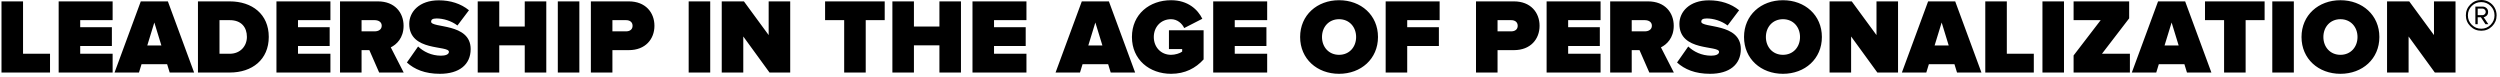 <?xml version="1.0" encoding="UTF-8"?>
<svg width="586px" height="18px" viewBox="0 0 586 18" version="1.1" xmlns="http://www.w3.org/2000/svg" xmlns:xlink="http://www.w3.org/1999/xlink">
    <!-- Generator: Sketch 59.1 (86144) - https://sketch.com -->
    <title>Group 3</title>
    <desc>Created with Sketch.</desc>
    <g id="Approved" stroke="none" stroke-width="1" fill="none" fill-rule="evenodd">
        <g id="Summit-Experience" transform="translate(-43, -43)" fill="#000000" fill-rule="nonzero">
            <g id="Group-3" transform="translate(43.35, 43)">
                <g id="Group-2" transform="translate(577.65, 0)">
                    <path d="M3.603,0 C4.261,0 4.867,0.159 5.42,0.477 C5.974,0.795 6.41,1.231 6.728,1.785 C7.046,2.338 7.205,2.944 7.205,3.603 C7.205,4.599 6.855,5.448 6.155,6.151 C5.455,6.854 4.604,7.205 3.603,7.205 C2.606,7.205 1.757,6.854 1.054,6.151 C0.351,5.448 0,4.599 0,3.603 C0,2.601 0.351,1.75 1.054,1.05 C1.757,0.35 2.606,0 3.603,0 Z M3.603,0.49 C2.734,0.49 1.995,0.791 1.386,1.395 C0.778,1.998 0.473,2.734 0.473,3.603 C0.473,4.466 0.779,5.203 1.39,5.815 C2.002,6.426 2.739,6.732 3.603,6.732 C4.46,6.732 5.194,6.425 5.802,5.811 C6.411,5.196 6.715,4.46 6.715,3.603 C6.715,2.739 6.412,2.005 5.806,1.399 C5.2,0.793 4.466,0.49 3.603,0.49 Z" id="Combined-Shape"></path>
                    <path d="M3.91,1.544 C4.269,1.544 4.576,1.66 4.831,1.893 C5.086,2.125 5.213,2.427 5.213,2.797 C5.213,3.196 5.086,3.5 4.831,3.71 C4.576,3.921 4.352,4.026 4.159,4.026 L5.271,5.678 L4.59,5.678 L3.52,4.042 L2.772,4.042 L2.772,5.678 L2.225,5.678 L2.225,1.544 L3.91,1.544 Z M3.91,2.017 L2.772,2.017 L2.772,3.553 L3.91,3.553 C4.098,3.553 4.269,3.478 4.424,3.329 C4.579,3.179 4.657,3.002 4.657,2.797 C4.657,2.576 4.579,2.391 4.424,2.241 C4.269,2.092 4.098,2.017 3.91,2.017 L3.91,2.017 Z" id="Combined-Shape"></path>
                </g>
                <path d="M11.375,17 L11.375,12.6 L5.05,12.6 L5.05,0.325 L2.84217094e-13,0.325 L2.84217094e-13,17 L11.375,17 Z M26.05,17 L26.05,12.6 L18.45,12.6 L18.45,10.775 L25.875,10.775 L25.875,6.375 L18.45,6.375 L18.45,4.725 L26.05,4.725 L26.05,0.325 L13.4,0.325 L13.4,17 L26.05,17 Z M45.15,17 L39,0.325 L32.65,0.325 L26.5,17 L32.225,17 L32.825,15.05 L38.825,15.05 L39.425,17 L45.15,17 Z M37.475,10.65 L34.175,10.65 L35.825,5.275 L37.475,10.65 Z M53.525,17 C58.75,17 62.65,13.975 62.65,8.65 C62.65,3.325 58.75,0.325 53.5,0.325 L46.05,0.325 L46.05,17 L53.525,17 Z M53.5,12.6 L51.1,12.6 L51.1,4.725 L53.525,4.725 C56.225,4.725 57.525,6.4 57.525,8.65 C57.525,10.75 56.025,12.6 53.5,12.6 Z M77.1,17 L77.1,12.6 L69.5,12.6 L69.5,10.775 L76.925,10.775 L76.925,6.375 L69.5,6.375 L69.5,4.725 L77.1,4.725 L77.1,0.325 L64.45,0.325 L64.45,17 L77.1,17 Z M94.275,17 L91.25,11.1 C92.575,10.45 94.25,8.925 94.25,6.05 C94.25,2.925 92.15,0.325 88.25,0.325 L79.35,0.325 L79.35,17 L84.4,17 L84.4,11.75 L86.225,11.75 L88.525,17 L94.275,17 Z M87.475,7.35 L84.4,7.35 L84.4,4.725 L87.475,4.725 C88.325,4.725 89.125,5.125 89.125,6.025 C89.125,6.95 88.325,7.35 87.475,7.35 Z M102.775,17.3 C107.25,17.3 109.975,15.175 109.975,11.5 C109.975,5.3 100.7,6.65 100.7,5.075 C100.7,4.65 100.975,4.325 101.975,4.325 C103.55,4.325 105.425,4.875 106.875,5.975 L109.575,2.4 C107.675,0.85 105.225,0.075 102.5,0.075 C97.925,0.075 95.575,2.775 95.575,5.6 C95.575,12.175 104.875,10.55 104.875,12.15 C104.875,12.8 103.975,13.05 103.025,13.05 C100.775,13.05 98.9,12.1 97.65,10.9 L95.025,14.65 C96.8,16.25 99.225,17.3 102.775,17.3 Z M127.7,17 L127.7,0.325 L122.65,0.325 L122.65,6.225 L116.675,6.225 L116.675,0.325 L111.625,0.325 L111.625,17 L116.675,17 L116.675,10.625 L122.65,10.625 L122.65,17 L127.7,17 Z M135.45,17 L135.45,0.325 L130.4,0.325 L130.4,17 L135.45,17 Z M143.2,17 L143.2,11.75 L147.05,11.75 C150.95,11.75 153.05,9.15 153.05,6.05 C153.05,2.925 150.95,0.325 147.05,0.325 L138.15,0.325 L138.15,17 L143.2,17 Z M146.4,7.35 L143.2,7.35 L143.2,4.725 L146.4,4.725 C147.25,4.725 147.925,5.15 147.925,6.05 C147.925,6.925 147.25,7.35 146.4,7.35 Z M166.125,17 L166.125,0.325 L161.075,0.325 L161.075,17 L166.125,17 Z M184.875,17 L184.875,0.325 L179.825,0.325 L179.825,8.225 L174.025,0.325 L168.825,0.325 L168.825,17 L173.875,17 L173.875,8.55 L180.025,17 L184.875,17 Z M202.575,17 L202.575,4.725 L207.025,4.725 L207.025,0.325 L193.05,0.325 L193.05,4.725 L197.525,4.725 L197.525,17 L202.575,17 Z M224.9,17 L224.9,0.325 L219.85,0.325 L219.85,6.225 L213.875,6.225 L213.875,0.325 L208.825,0.325 L208.825,17 L213.875,17 L213.875,10.625 L219.85,10.625 L219.85,17 L224.9,17 Z M240.25,17 L240.25,12.6 L232.65,12.6 L232.65,10.775 L240.075,10.775 L240.075,6.375 L232.65,6.375 L232.65,4.725 L240.25,4.725 L240.25,0.325 L227.6,0.325 L227.6,17 L240.25,17 Z M265.725,17 L259.575,0.325 L253.225,0.325 L247.075,17 L252.8,17 L253.4,15.05 L259.4,15.05 L260,17 L265.725,17 Z M258.05,10.65 L254.75,10.65 L256.4,5.275 L258.05,10.65 Z M274.15,17.3 C277.425,17.3 279.925,15.975 281.775,13.925 L281.775,7.1 L273.65,7.1 L273.65,11.5 L276.75,11.5 L276.75,12.1 C276.225,12.5 275.1,12.85 274.15,12.85 C271.725,12.85 270.1,11 270.1,8.675 C270.1,6.35 271.725,4.5 274.15,4.5 C275.65,4.5 276.75,5.55 277.225,6.575 L281.475,4.4 C280.425,2.25 278.125,0.05 274.15,0.05 C269.1,0.05 264.975,3.325 264.975,8.675 C264.975,14 269.1,17.3 274.15,17.3 Z M296.675,17 L296.675,12.6 L289.075,12.6 L289.075,10.775 L296.5,10.775 L296.5,6.375 L289.075,6.375 L289.075,4.725 L296.675,4.725 L296.675,0.325 L284.025,0.325 L284.025,17 L296.675,17 Z M313.525,17.3 C318.675,17.3 322.65,13.8 322.65,8.675 C322.65,3.55 318.675,0.05 313.525,0.05 C308.375,0.05 304.4,3.55 304.4,8.675 C304.4,13.8 308.375,17.3 313.525,17.3 Z M313.525,12.85 C311.1,12.85 309.525,11 309.525,8.675 C309.525,6.35 311.1,4.5 313.525,4.5 C315.95,4.5 317.525,6.35 317.525,8.675 C317.525,11 315.95,12.85 313.525,12.85 Z M329.5,17 L329.5,10.775 L336.925,10.775 L336.925,6.375 L329.5,6.375 L329.5,4.725 L337.1,4.725 L337.1,0.325 L324.45,0.325 L324.45,17 L329.5,17 Z M350.675,17 L350.675,11.75 L354.525,11.75 C358.425,11.75 360.525,9.15 360.525,6.05 C360.525,2.925 358.425,0.325 354.525,0.325 L345.625,0.325 L345.625,17 L350.675,17 Z M353.875,7.35 L350.675,7.35 L350.675,4.725 L353.875,4.725 C354.725,4.725 355.4,5.15 355.4,6.05 C355.4,6.925 354.725,7.35 353.875,7.35 Z M374.825,17 L374.825,12.6 L367.225,12.6 L367.225,10.775 L374.65,10.775 L374.65,6.375 L367.225,6.375 L367.225,4.725 L374.825,4.725 L374.825,0.325 L362.175,0.325 L362.175,17 L374.825,17 Z M392,17 L388.975,11.1 C390.3,10.45 391.975,8.925 391.975,6.05 C391.975,2.925 389.875,0.325 385.975,0.325 L377.075,0.325 L377.075,17 L382.125,17 L382.125,11.75 L383.95,11.75 L386.25,17 L392,17 Z M385.2,7.35 L382.125,7.35 L382.125,4.725 L385.2,4.725 C386.05,4.725 386.85,5.125 386.85,6.025 C386.85,6.95 386.05,7.35 385.2,7.35 Z M400.5,17.3 C404.975,17.3 407.7,15.175 407.7,11.5 C407.7,5.3 398.425,6.65 398.425,5.075 C398.425,4.65 398.7,4.325 399.7,4.325 C401.275,4.325 403.15,4.875 404.6,5.975 L407.3,2.4 C405.4,0.85 402.95,0.075 400.225,0.075 C395.65,0.075 393.3,2.775 393.3,5.6 C393.3,12.175 402.6,10.55 402.6,12.15 C402.6,12.8 401.7,13.05 400.75,13.05 C398.5,13.05 396.625,12.1 395.375,10.9 L392.75,14.65 C394.525,16.25 396.95,17.3 400.5,17.3 Z M417.575,17.3 C422.725,17.3 426.7,13.8 426.7,8.675 C426.7,3.55 422.725,0.05 417.575,0.05 C412.425,0.05 408.45,3.55 408.45,8.675 C408.45,13.8 412.425,17.3 417.575,17.3 Z M417.575,12.85 C415.15,12.85 413.575,11 413.575,8.675 C413.575,6.35 415.15,4.5 417.575,4.5 C420,4.5 421.575,6.35 421.575,8.675 C421.575,11 420,12.85 417.575,12.85 Z M444.55,17 L444.55,0.325 L439.5,0.325 L439.5,8.225 L433.7,0.325 L428.5,0.325 L428.5,17 L433.55,17 L433.55,8.55 L439.7,17 L444.55,17 Z M464.1,17 L457.95,0.325 L451.6,0.325 L445.45,17 L451.175,17 L451.775,15.05 L457.775,15.05 L458.375,17 L464.1,17 Z M456.425,10.65 L453.125,10.65 L454.775,5.275 L456.425,10.65 Z M476.375,17 L476.375,12.6 L470.05,12.6 L470.05,0.325 L465,0.325 L465,17 L476.375,17 Z M483.45,17 L483.45,0.325 L478.4,0.325 L478.4,17 L483.45,17 Z M498.9,17 L498.9,12.6 L492.35,12.6 L498.725,4.3 L498.725,0.325 L485.7,0.325 L485.7,4.725 L492.05,4.725 L485.7,13 L485.7,17 L498.9,17 Z M518,17 L511.85,0.325 L505.5,0.325 L499.35,17 L505.075,17 L505.675,15.05 L511.675,15.05 L512.275,17 L518,17 Z M510.325,10.65 L507.025,10.65 L508.675,5.275 L510.325,10.65 Z M526.025,17 L526.025,4.725 L530.475,4.725 L530.475,0.325 L516.5,0.325 L516.5,4.725 L520.975,4.725 L520.975,17 L526.025,17 Z M537.325,17 L537.325,0.325 L532.275,0.325 L532.275,17 L537.325,17 Z M548.25,17.3 C553.4,17.3 557.375,13.8 557.375,8.675 C557.375,3.55 553.4,0.05 548.25,0.05 C543.1,0.05 539.125,3.55 539.125,8.675 C539.125,13.8 543.1,17.3 548.25,17.3 Z M548.25,12.85 C545.825,12.85 544.25,11 544.25,8.675 C544.25,6.35 545.825,4.5 548.25,4.5 C550.675,4.5 552.25,6.35 552.25,8.675 C552.25,11 550.675,12.85 548.25,12.85 Z M575.225,17 L570.375,17 L564.225,8.55 L564.225,17 L559.175,17 L559.175,0.325 L564.375,0.325 L570.175,8.225 L570.175,0.325 L575.225,0.325 L575.225,17 Z" id="LEADERSHIPINTHEAGEOFPERSONALIZATION"></path>
            </g>
        </g>
    </g>
</svg>